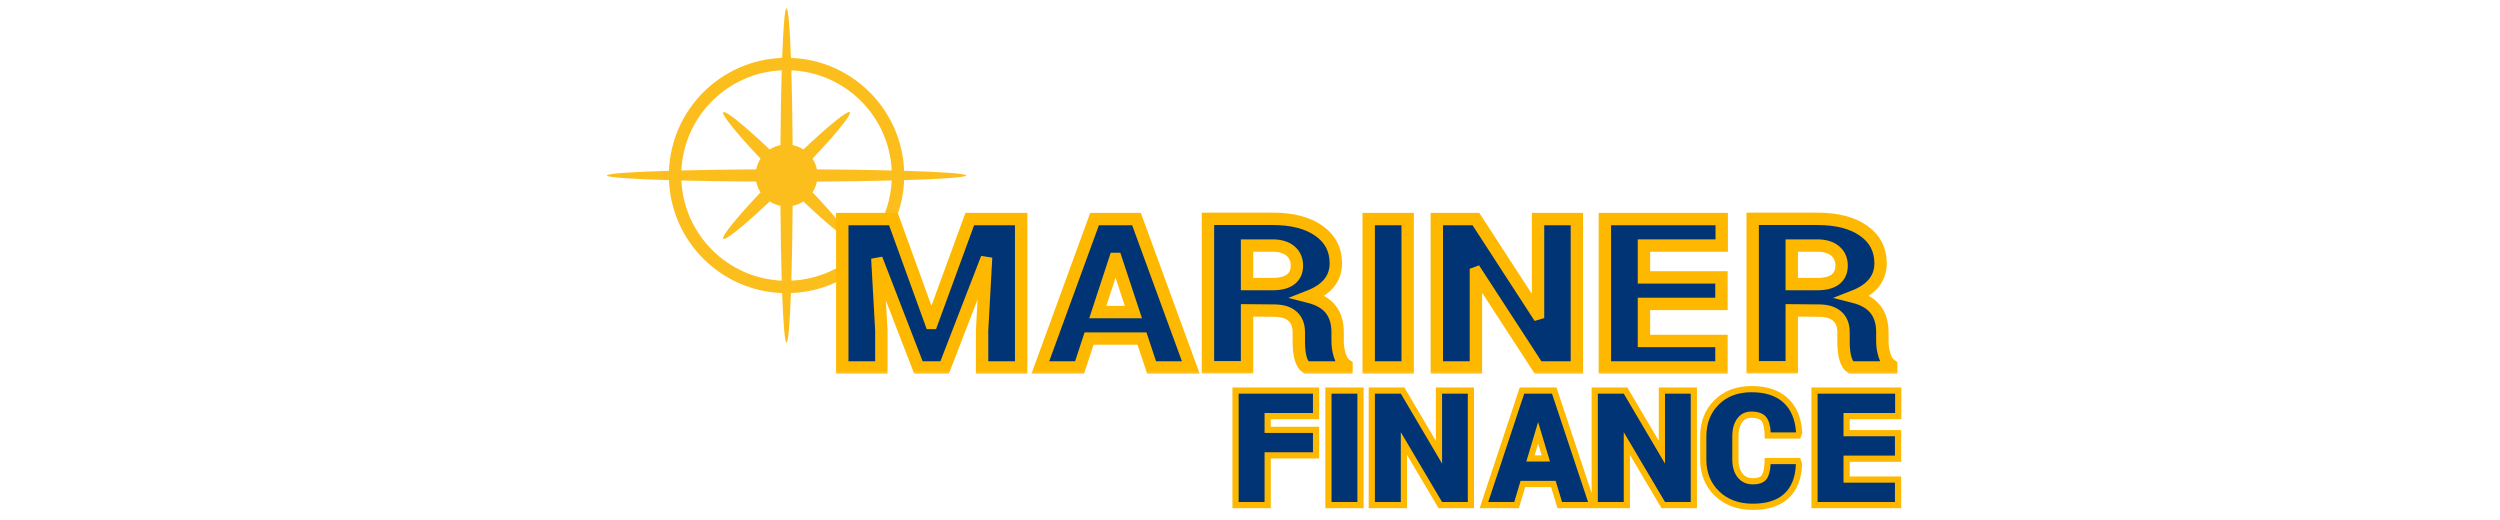 <svg width="173" height="36" viewBox="0 0 173 36" fill="none" xmlns="http://www.w3.org/2000/svg">
    <path fill-rule="evenodd" clip-rule="evenodd"
        d="M66.857 12.143C66.857 12.272 65.194 12.388 62.565 12.467C62.399 16.713 58.982 20.124 54.733 20.28C54.656 22.401 54.548 23.714 54.428 23.714C54.309 23.714 54.202 22.401 54.124 20.28C49.875 20.124 46.458 16.713 46.292 12.467C43.663 12.388 42 12.272 42 12.143C42 12.013 43.663 11.897 46.292 11.819C46.458 7.573 49.875 4.162 54.124 4.006C54.202 1.885 54.309 0.571 54.428 0.571C54.548 0.571 54.656 1.885 54.733 4.006C58.982 4.162 62.399 7.573 62.565 11.819C65.194 11.897 66.857 12.013 66.857 12.143ZM55.593 13.942C55.371 14.086 55.12 14.191 54.85 14.244C54.837 16.182 54.806 17.95 54.762 19.421C58.516 19.252 61.53 16.242 61.706 12.49C60.2 12.528 58.439 12.554 56.53 12.565C56.476 12.834 56.372 13.085 56.227 13.308C57.869 15.043 58.952 16.375 58.806 16.52C58.66 16.666 57.328 15.583 55.593 13.942ZM54.007 14.244C54.02 16.182 54.051 17.95 54.095 19.421C50.341 19.252 47.327 16.242 47.151 12.49C48.657 12.528 50.418 12.554 52.327 12.565C52.381 12.834 52.485 13.085 52.63 13.308C50.988 15.043 49.905 16.375 50.051 16.52C50.197 16.666 51.529 15.583 53.264 13.942C53.486 14.086 53.738 14.191 54.007 14.244ZM54.85 10.041C55.12 10.095 55.371 10.2 55.593 10.344C57.329 8.702 58.66 7.619 58.806 7.765C58.952 7.911 57.869 9.243 56.227 10.978C56.372 11.2 56.476 11.451 56.53 11.72C58.439 11.732 60.2 11.758 61.706 11.795C61.53 8.043 58.516 5.034 54.762 4.865C54.806 6.335 54.837 8.104 54.85 10.041ZM52.63 10.978C52.485 11.2 52.381 11.451 52.327 11.72C50.418 11.732 48.657 11.758 47.151 11.795C47.327 8.043 50.341 5.034 54.095 4.865C54.051 6.335 54.02 8.104 54.007 10.041C53.737 10.095 53.486 10.2 53.264 10.344C51.529 8.702 50.197 7.619 50.051 7.765C49.905 7.911 50.988 9.243 52.63 10.978Z"
        fill="#FCBE1D" />
    <mask id="path-2-outside-1_10985_116233" maskUnits="userSpaceOnUse" x="57.286" y="14.143" width="75" height="12"
        fill="black">
        <rect fill="white" x="57.286" y="14.143" width="75" height="12" />
        <path
            d="M58.286 15.159H61.824L64.43 22.348H64.475L67.108 15.159H70.664V25.428H67.96V22.881L68.217 18.192L68.172 18.185L65.37 25.428H63.553L60.777 18.247L60.733 18.255L60.99 22.881V25.428H58.286V15.159Z" />
        <path
            d="M79.69 25.428L79.025 23.429H75.363L74.707 25.428H71.993L75.744 15.159H78.644L82.403 25.428H79.69ZM77.172 17.918L75.966 21.595H78.431L77.216 17.918H77.172Z" />
        <path
            d="M86.296 25.413H83.591V15.143H88.06C89.414 15.143 90.481 15.417 91.261 15.966C92.047 16.515 92.44 17.267 92.44 18.224C92.44 19.274 91.814 20.043 90.561 20.529C91.258 20.706 91.766 20.999 92.086 21.407C92.405 21.814 92.564 22.34 92.564 22.983V23.625C92.564 23.949 92.615 24.273 92.715 24.598C92.816 24.922 92.969 25.151 93.176 25.287V25.428H90.392C90.049 25.188 89.878 24.587 89.878 23.625V22.998C89.878 22.507 89.73 22.133 89.434 21.877C89.145 21.621 88.716 21.493 88.149 21.493L86.296 21.477V25.413ZM86.296 16.993V19.659H88.069C88.613 19.659 89.026 19.551 89.31 19.337C89.6 19.118 89.745 18.799 89.745 18.381C89.745 17.957 89.597 17.62 89.301 17.369C89.006 17.118 88.592 16.993 88.06 16.993H86.296Z" />
        <path d="M97.41 15.159V25.428H94.714V15.159H97.41Z" />
        <path
            d="M109.12 15.159V25.428H106.433L102.177 18.882L102.133 18.898V25.428H99.428V15.159H102.133L106.38 21.705L106.433 21.689V15.159H109.12Z" />
        <path
            d="M119.125 19.196V21.03H113.761V23.594H119.125V25.428H111.056V15.159H119.143V16.993H113.761V19.196H119.125Z" />
        <path
            d="M123.99 25.413H121.286V15.143H125.755C127.108 15.143 128.175 15.417 128.956 15.966C129.742 16.515 130.135 17.267 130.135 18.224C130.135 19.274 129.508 20.043 128.255 20.529C128.953 20.706 129.461 20.999 129.78 21.407C130.099 21.814 130.259 22.34 130.259 22.983V23.625C130.259 23.949 130.309 24.273 130.41 24.598C130.51 24.922 130.664 25.151 130.871 25.287V25.428H128.087C127.744 25.188 127.572 24.587 127.572 23.625V22.998C127.572 22.507 127.425 22.133 127.129 21.877C126.839 21.621 126.411 21.493 125.843 21.493L123.99 21.477V25.413ZM123.99 16.993V19.659H125.763C126.307 19.659 126.721 19.551 127.005 19.337C127.294 19.118 127.439 18.799 127.439 18.381C127.439 17.957 127.292 17.62 126.996 17.369C126.7 17.118 126.287 16.993 125.755 16.993H123.99Z" />
    </mask>
    <path
        d="M58.286 15.159H61.824L64.43 22.348H64.475L67.108 15.159H70.664V25.428H67.96V22.881L68.217 18.192L68.172 18.185L65.37 25.428H63.553L60.777 18.247L60.733 18.255L60.99 22.881V25.428H58.286V15.159Z"
        fill="#013474" />
    <path
        d="M79.69 25.428L79.025 23.429H75.363L74.707 25.428H71.993L75.744 15.159H78.644L82.403 25.428H79.69ZM77.172 17.918L75.966 21.595H78.431L77.216 17.918H77.172Z"
        fill="#013474" />
    <path
        d="M86.296 25.413H83.591V15.143H88.06C89.414 15.143 90.481 15.417 91.261 15.966C92.047 16.515 92.44 17.267 92.44 18.224C92.44 19.274 91.814 20.043 90.561 20.529C91.258 20.706 91.766 20.999 92.086 21.407C92.405 21.814 92.564 22.34 92.564 22.983V23.625C92.564 23.949 92.615 24.273 92.715 24.598C92.816 24.922 92.969 25.151 93.176 25.287V25.428H90.392C90.049 25.188 89.878 24.587 89.878 23.625V22.998C89.878 22.507 89.73 22.133 89.434 21.877C89.145 21.621 88.716 21.493 88.149 21.493L86.296 21.477V25.413ZM86.296 16.993V19.659H88.069C88.613 19.659 89.026 19.551 89.31 19.337C89.6 19.118 89.745 18.799 89.745 18.381C89.745 17.957 89.597 17.62 89.301 17.369C89.006 17.118 88.592 16.993 88.06 16.993H86.296Z"
        fill="#013474" />
    <path d="M97.41 15.159V25.428H94.714V15.159H97.41Z" fill="#013474" />
    <path
        d="M109.12 15.159V25.428H106.433L102.177 18.882L102.133 18.898V25.428H99.428V15.159H102.133L106.38 21.705L106.433 21.689V15.159H109.12Z"
        fill="#013474" />
    <path
        d="M119.125 19.196V21.03H113.761V23.594H119.125V25.428H111.056V15.159H119.143V16.993H113.761V19.196H119.125Z"
        fill="#013474" />
    <path
        d="M123.99 25.413H121.286V15.143H125.755C127.108 15.143 128.175 15.417 128.956 15.966C129.742 16.515 130.135 17.267 130.135 18.224C130.135 19.274 129.508 20.043 128.255 20.529C128.953 20.706 129.461 20.999 129.78 21.407C130.099 21.814 130.259 22.34 130.259 22.983V23.625C130.259 23.949 130.309 24.273 130.41 24.598C130.51 24.922 130.664 25.151 130.871 25.287V25.428H128.087C127.744 25.188 127.572 24.587 127.572 23.625V22.998C127.572 22.507 127.425 22.133 127.129 21.877C126.839 21.621 126.411 21.493 125.843 21.493L123.99 21.477V25.413ZM123.99 16.993V19.659H125.763C126.307 19.659 126.721 19.551 127.005 19.337C127.294 19.118 127.439 18.799 127.439 18.381C127.439 17.957 127.292 17.62 126.996 17.369C126.7 17.118 126.287 16.993 125.755 16.993H123.99Z"
        fill="#013474" />
    <path
        d="M58.286 15.159H61.824L64.43 22.348H64.475L67.108 15.159H70.664V25.428H67.96V22.881L68.217 18.192L68.172 18.185L65.37 25.428H63.553L60.777 18.247L60.733 18.255L60.99 22.881V25.428H58.286V15.159Z"
        stroke="#FFB800" stroke-width="0.857" mask="url(#path-2-outside-1_10985_116233)" />
    <path
        d="M79.69 25.428L79.025 23.429H75.363L74.707 25.428H71.993L75.744 15.159H78.644L82.403 25.428H79.69ZM77.172 17.918L75.966 21.595H78.431L77.216 17.918H77.172Z"
        stroke="#FFB800" stroke-width="0.857" mask="url(#path-2-outside-1_10985_116233)" />
    <path
        d="M86.296 25.413H83.591V15.143H88.06C89.414 15.143 90.481 15.417 91.261 15.966C92.047 16.515 92.44 17.267 92.44 18.224C92.44 19.274 91.814 20.043 90.561 20.529C91.258 20.706 91.766 20.999 92.086 21.407C92.405 21.814 92.564 22.34 92.564 22.983V23.625C92.564 23.949 92.615 24.273 92.715 24.598C92.816 24.922 92.969 25.151 93.176 25.287V25.428H90.392C90.049 25.188 89.878 24.587 89.878 23.625V22.998C89.878 22.507 89.73 22.133 89.434 21.877C89.145 21.621 88.716 21.493 88.149 21.493L86.296 21.477V25.413ZM86.296 16.993V19.659H88.069C88.613 19.659 89.026 19.551 89.31 19.337C89.6 19.118 89.745 18.799 89.745 18.381C89.745 17.957 89.597 17.62 89.301 17.369C89.006 17.118 88.592 16.993 88.06 16.993H86.296Z"
        stroke="#FFB800" stroke-width="0.857" mask="url(#path-2-outside-1_10985_116233)" />
    <path d="M97.41 15.159V25.428H94.714V15.159H97.41Z" stroke="#FFB800" stroke-width="0.857"
        mask="url(#path-2-outside-1_10985_116233)" />
    <path
        d="M109.12 15.159V25.428H106.433L102.177 18.882L102.133 18.898V25.428H99.428V15.159H102.133L106.38 21.705L106.433 21.689V15.159H109.12Z"
        stroke="#FFB800" stroke-width="0.857" mask="url(#path-2-outside-1_10985_116233)" />
    <path
        d="M119.125 19.196V21.03H113.761V23.594H119.125V25.428H111.056V15.159H119.143V16.993H113.761V19.196H119.125Z"
        stroke="#FFB800" stroke-width="0.857" mask="url(#path-2-outside-1_10985_116233)" />
    <path
        d="M123.99 25.413H121.286V15.143H125.755C127.108 15.143 128.175 15.417 128.956 15.966C129.742 16.515 130.135 17.267 130.135 18.224C130.135 19.274 129.508 20.043 128.255 20.529C128.953 20.706 129.461 20.999 129.78 21.407C130.099 21.814 130.259 22.34 130.259 22.983V23.625C130.259 23.949 130.309 24.273 130.41 24.598C130.51 24.922 130.664 25.151 130.871 25.287V25.428H128.087C127.744 25.188 127.572 24.587 127.572 23.625V22.998C127.572 22.507 127.425 22.133 127.129 21.877C126.839 21.621 126.411 21.493 125.843 21.493L123.99 21.477V25.413ZM123.99 16.993V19.659H125.763C126.307 19.659 126.721 19.551 127.005 19.337C127.294 19.118 127.439 18.799 127.439 18.381C127.439 17.957 127.292 17.62 126.996 17.369C126.7 17.118 126.287 16.993 125.755 16.993H123.99Z"
        stroke="#FFB800" stroke-width="0.857" mask="url(#path-2-outside-1_10985_116233)" />
    <path
        d="M91.071 29.958V29.744H90.857H87.723V28.794H90.857H91.071V28.579V27.24V27.026H90.857H85.714H85.5V27.24V34.737V34.951H85.714H87.509H87.723V34.737V31.512H90.857H91.071V31.297V29.958ZM94.146 27.24V27.026H93.931H92.143H91.928V27.24V34.737V34.951H92.143H93.931H94.146V34.737V27.24ZM101.787 27.24V27.026H101.573H99.791H99.576V27.24V31.293L97.122 27.131L97.06 27.026H96.937H95.143H94.928V27.24V34.737V34.951H95.143H96.937H97.151V34.737V30.692L99.606 34.846L99.668 34.951H99.791H101.573H101.787V34.737V27.24ZM107.888 34.799L107.934 34.951H108.093H109.893H110.191L110.097 34.669L107.602 27.172L107.554 27.026H107.399H105.475H105.321L105.272 27.173L102.783 34.669L102.69 34.951H102.987H104.787H104.947L104.992 34.798L105.382 33.492H107.493L107.888 34.799ZM117.214 27.24V27.026H117H115.217H115.003V27.24V31.293L112.549 27.131L112.486 27.026H112.364H110.57H110.355V27.24V34.737V34.951H110.57H112.364H112.578V34.737V30.692L115.033 34.846L115.095 34.951H115.217H117H117.214V34.737V27.24ZM124.488 32.159L124.49 32.119L124.477 32.081L124.465 32.046L124.415 31.902H124.262H122.527H122.322L122.313 32.106C122.29 32.59 122.189 32.89 122.051 33.053L122.05 33.055C121.928 33.202 121.697 33.304 121.291 33.304C120.92 33.304 120.637 33.173 120.422 32.913C120.206 32.645 120.088 32.276 120.088 31.784V30.204C120.088 29.713 120.198 29.345 120.398 29.08C120.591 28.823 120.846 28.696 121.185 28.696C121.623 28.696 121.885 28.804 122.031 28.968C122.187 29.143 122.296 29.45 122.318 29.934L122.328 30.138H122.533H124.274H124.427L124.477 29.994L124.488 29.959L124.503 29.918L124.499 29.874C124.43 28.942 124.12 28.203 123.547 27.687C122.977 27.172 122.188 26.928 121.209 26.928C120.221 26.928 119.406 27.229 118.787 27.843C118.168 28.457 117.865 29.255 117.865 30.216V31.784C117.865 32.747 118.18 33.545 118.819 34.159L118.819 34.16C119.462 34.772 120.292 35.071 121.291 35.071C122.276 35.071 123.062 34.835 123.613 34.328L123.613 34.328C124.168 33.817 124.451 33.083 124.488 32.159ZM131.345 30.187V29.973H131.131H127.786V28.794H131.143H131.357V28.579V27.24V27.026H131.143H125.777H125.563V27.24V34.737V34.951H125.777H131.131H131.345V34.737V33.398V33.184H131.131H127.786V31.741H131.131H131.345V31.526V30.187ZM105.91 31.724L106.438 29.953L106.97 31.724H105.91Z"
        fill="#013474" stroke="#FFB800" stroke-width="0.429" />
</svg>
